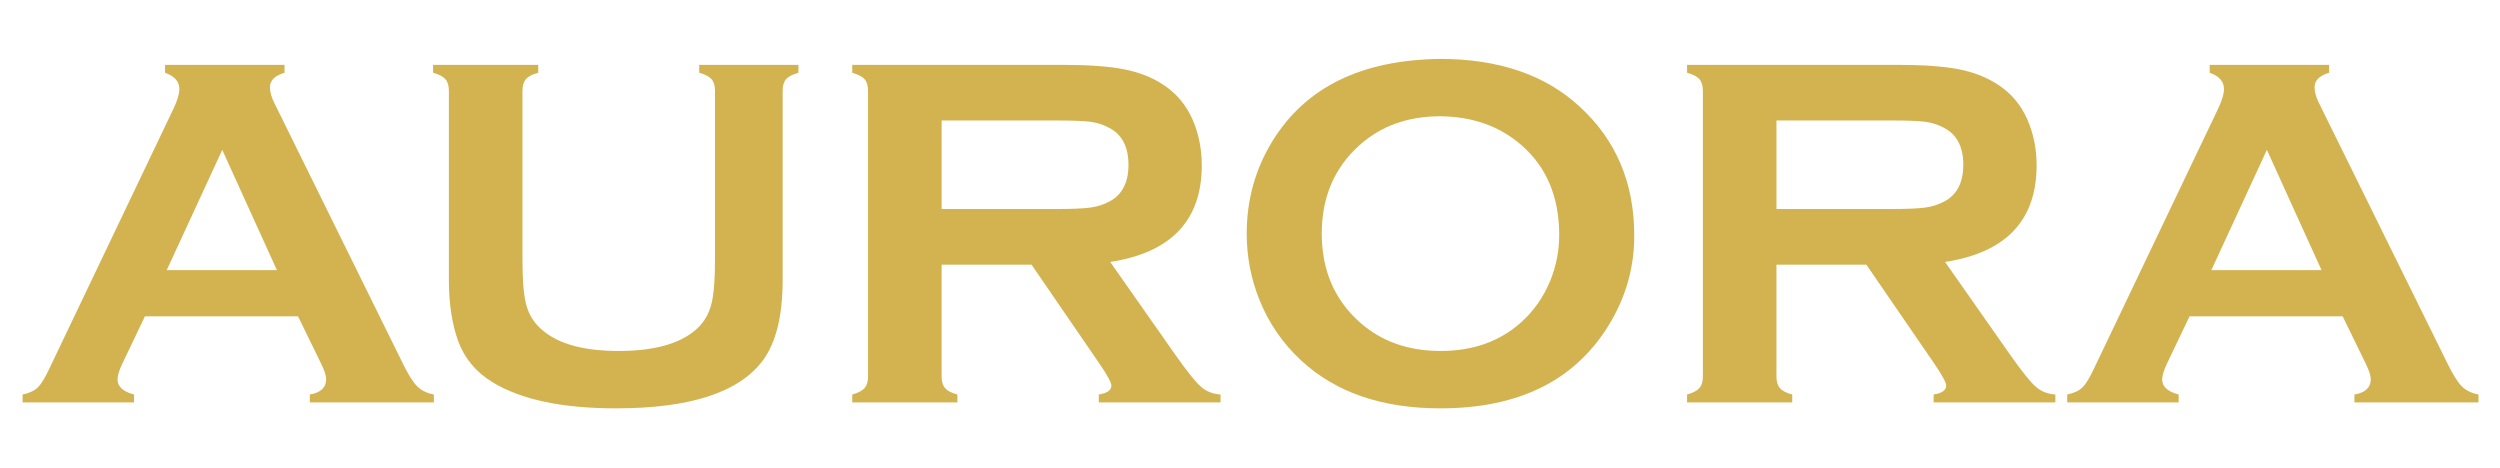 <svg xmlns="http://www.w3.org/2000/svg" fill="none" viewBox="0 0 956 179" height="179" width="956">
<path fill="#D3B250" d="M113.98 120.97H55.415L46.744 139.124C45.549 141.647 44.947 143.632 44.947 145.079C44.947 147.852 47.049 149.772 51.26 150.849V153.879H8.642V150.849C11.161 150.343 13.078 149.467 14.401 148.205C15.725 146.943 17.233 144.484 18.933 140.828L66.316 41.628C67.825 38.478 68.587 35.954 68.587 34.066C68.587 31.165 66.758 29.083 63.116 27.822V24.8H108.798V27.822C105.084 28.898 103.231 30.755 103.231 33.399C103.231 35.231 103.825 37.304 105.028 39.643L154.112 139.132C156.189 143.359 158.01 146.244 159.582 147.787C161.155 149.338 163.264 150.359 165.903 150.857V153.887H118.472V150.857C122.635 150.166 124.721 148.213 124.721 144.991C124.721 143.665 124.087 141.712 122.828 139.124L113.972 120.97H113.98ZM105.887 103.29L84.99 57.307L63.758 103.29H105.887Z"></path>
<path fill="#D3B250" d="M299.285 34.725V107.067C299.285 120.753 296.766 130.991 291.729 137.806C282.664 150.037 263.942 156.153 235.562 156.153C215.043 156.153 199.345 152.842 188.46 146.228C182.099 142.387 177.695 137.147 175.24 130.525C172.85 123.968 171.655 116.148 171.655 107.075V34.725C171.655 32.772 171.214 31.293 170.331 30.281C169.449 29.276 167.877 28.457 165.615 27.822V24.8H205.826V27.822C203.596 28.392 202.032 29.196 201.134 30.233C200.235 31.269 199.786 32.772 199.786 34.725V99.128C199.786 106.569 200.195 112.066 201.013 115.634C201.832 119.194 203.372 122.176 205.634 124.57C211.674 130.999 221.998 134.214 236.597 134.214C251.196 134.214 261.608 130.999 267.656 124.57C269.854 122.176 271.37 119.194 272.188 115.634C273.006 112.074 273.415 106.569 273.415 99.128V34.725C273.415 32.772 272.974 31.293 272.092 30.281C271.21 29.276 269.637 28.457 267.375 27.822V24.8H305.325V27.822C303.055 28.457 301.483 29.276 300.608 30.281C299.726 31.285 299.285 32.772 299.285 34.725Z"></path>
<path fill="#D3B250" d="M360.072 101.209V144.05C360.072 145.939 360.529 147.41 361.436 148.446C362.35 149.491 363.906 150.286 366.112 150.857V153.887H325.9V150.857C328.17 150.23 329.743 149.411 330.617 148.398C331.491 147.385 331.941 145.939 331.941 144.05V34.725C331.941 32.772 331.499 31.293 330.617 30.281C329.735 29.276 328.162 28.457 325.9 27.822V24.8H406.516C416.335 24.8 424.124 25.371 429.875 26.504C435.635 27.637 440.648 29.622 444.931 32.459C449.905 35.737 453.619 40.181 456.073 45.791C458.4 51.215 459.563 57.017 459.563 63.189C459.563 84.244 447.891 96.572 424.541 100.164L449.552 135.821C453.956 142.065 457.18 146.084 459.226 147.876C461.271 149.676 463.774 150.664 466.734 150.857V153.887H420.177V150.857C423.378 150.351 424.982 149.218 424.982 147.458C424.982 146.325 423.506 143.576 420.554 139.229L394.46 101.209H360.064H360.072ZM360.072 79.929H403.492C409.91 79.929 414.442 79.736 417.089 79.358C419.728 78.981 422.15 78.193 424.356 76.996C429.137 74.408 431.528 69.747 431.528 62.996C431.528 56.246 429.137 51.585 424.356 48.997C422.094 47.736 419.68 46.932 417.137 46.586C414.586 46.241 410.038 46.064 403.5 46.064H360.08V79.921L360.072 79.929Z"></path>
<path fill="#D3B250" d="M550.607 22.526C573.091 22.526 590.907 28.609 604.07 40.776C617.987 53.514 624.942 69.964 624.942 90.143C624.942 102.503 621.605 114.043 614.931 124.755C601.896 145.69 580.519 156.153 550.799 156.153C528.507 156.153 510.78 150.069 497.625 137.902C490.574 131.409 485.215 123.622 481.566 114.549C478.357 106.545 476.745 98.123 476.745 89.299C476.745 76.377 480.049 64.555 486.659 53.835C499.317 33.35 520.63 22.911 550.607 22.534V22.526ZM550.703 44.465C538.422 44.465 528.178 48.121 519.989 55.418C510.283 64.049 505.438 75.348 505.438 89.331C505.438 103.314 510.291 114.621 519.989 123.244C528.178 130.549 538.478 134.206 550.887 134.206C563.297 134.206 573.564 130.549 581.69 123.244C586.543 118.897 590.257 113.577 592.84 107.276C595.11 101.675 596.241 95.881 596.241 89.894C596.241 75.284 591.388 63.792 581.69 55.41C573.436 48.234 563.104 44.577 550.695 44.457L550.703 44.465Z"></path>
<path fill="#D3B250" d="M679.312 101.209V144.05C679.312 145.939 679.769 147.41 680.675 148.446C681.59 149.491 683.146 150.286 685.352 150.857V153.887H645.14V150.857C647.41 150.23 648.982 149.411 649.857 148.398C650.731 147.385 651.18 145.939 651.18 144.05V34.725C651.18 32.772 650.739 31.293 649.857 30.281C648.974 29.268 647.402 28.457 645.14 27.822V24.8H725.756C735.575 24.8 743.363 25.371 749.115 26.504C754.874 27.637 759.888 29.622 764.171 32.459C769.145 35.737 772.858 40.181 775.313 45.791C777.639 51.215 778.802 57.017 778.802 63.189C778.802 84.244 767.131 96.572 743.781 100.164L768.792 135.821C773.195 142.065 776.42 146.084 778.465 147.876C780.511 149.676 783.014 150.664 785.974 150.857V153.887H739.417V150.857C742.617 150.351 744.222 149.218 744.222 147.458C744.222 146.325 742.746 143.576 739.794 139.229L713.7 101.209H679.304H679.312ZM679.312 79.929H722.732C729.149 79.929 733.681 79.736 736.329 79.358C738.968 78.981 741.39 78.193 743.596 76.996C748.377 74.408 750.767 69.747 750.767 62.996C750.767 56.246 748.377 51.585 743.596 48.997C741.334 47.736 738.92 46.932 736.377 46.586C733.826 46.241 729.278 46.064 722.74 46.064H679.32V79.921L679.312 79.929Z"></path>
<path fill="#D3B250" d="M895.844 120.97H837.279L828.608 139.124C827.413 141.647 826.811 143.632 826.811 145.079C826.811 147.852 828.913 149.772 833.124 150.849V153.879H790.506V150.849C793.024 150.343 794.941 149.467 796.265 148.205C797.589 146.943 799.097 144.484 800.797 140.828L848.18 41.628C849.688 38.478 850.45 35.954 850.45 34.066C850.45 31.165 848.621 29.083 844.98 27.822V24.8H890.662V27.822C886.948 28.898 885.095 30.755 885.095 33.399C885.095 35.231 885.689 37.304 886.892 39.643L935.976 139.132C938.053 143.359 939.874 146.244 941.446 147.787C943.018 149.338 945.128 150.359 947.767 150.857V153.887H900.336V150.857C904.499 150.166 906.585 148.213 906.585 144.991C906.585 143.665 905.951 141.712 904.692 139.124L895.836 120.97H895.844ZM887.75 103.29L866.854 57.307L845.621 103.29H887.75Z"></path>
</svg>
